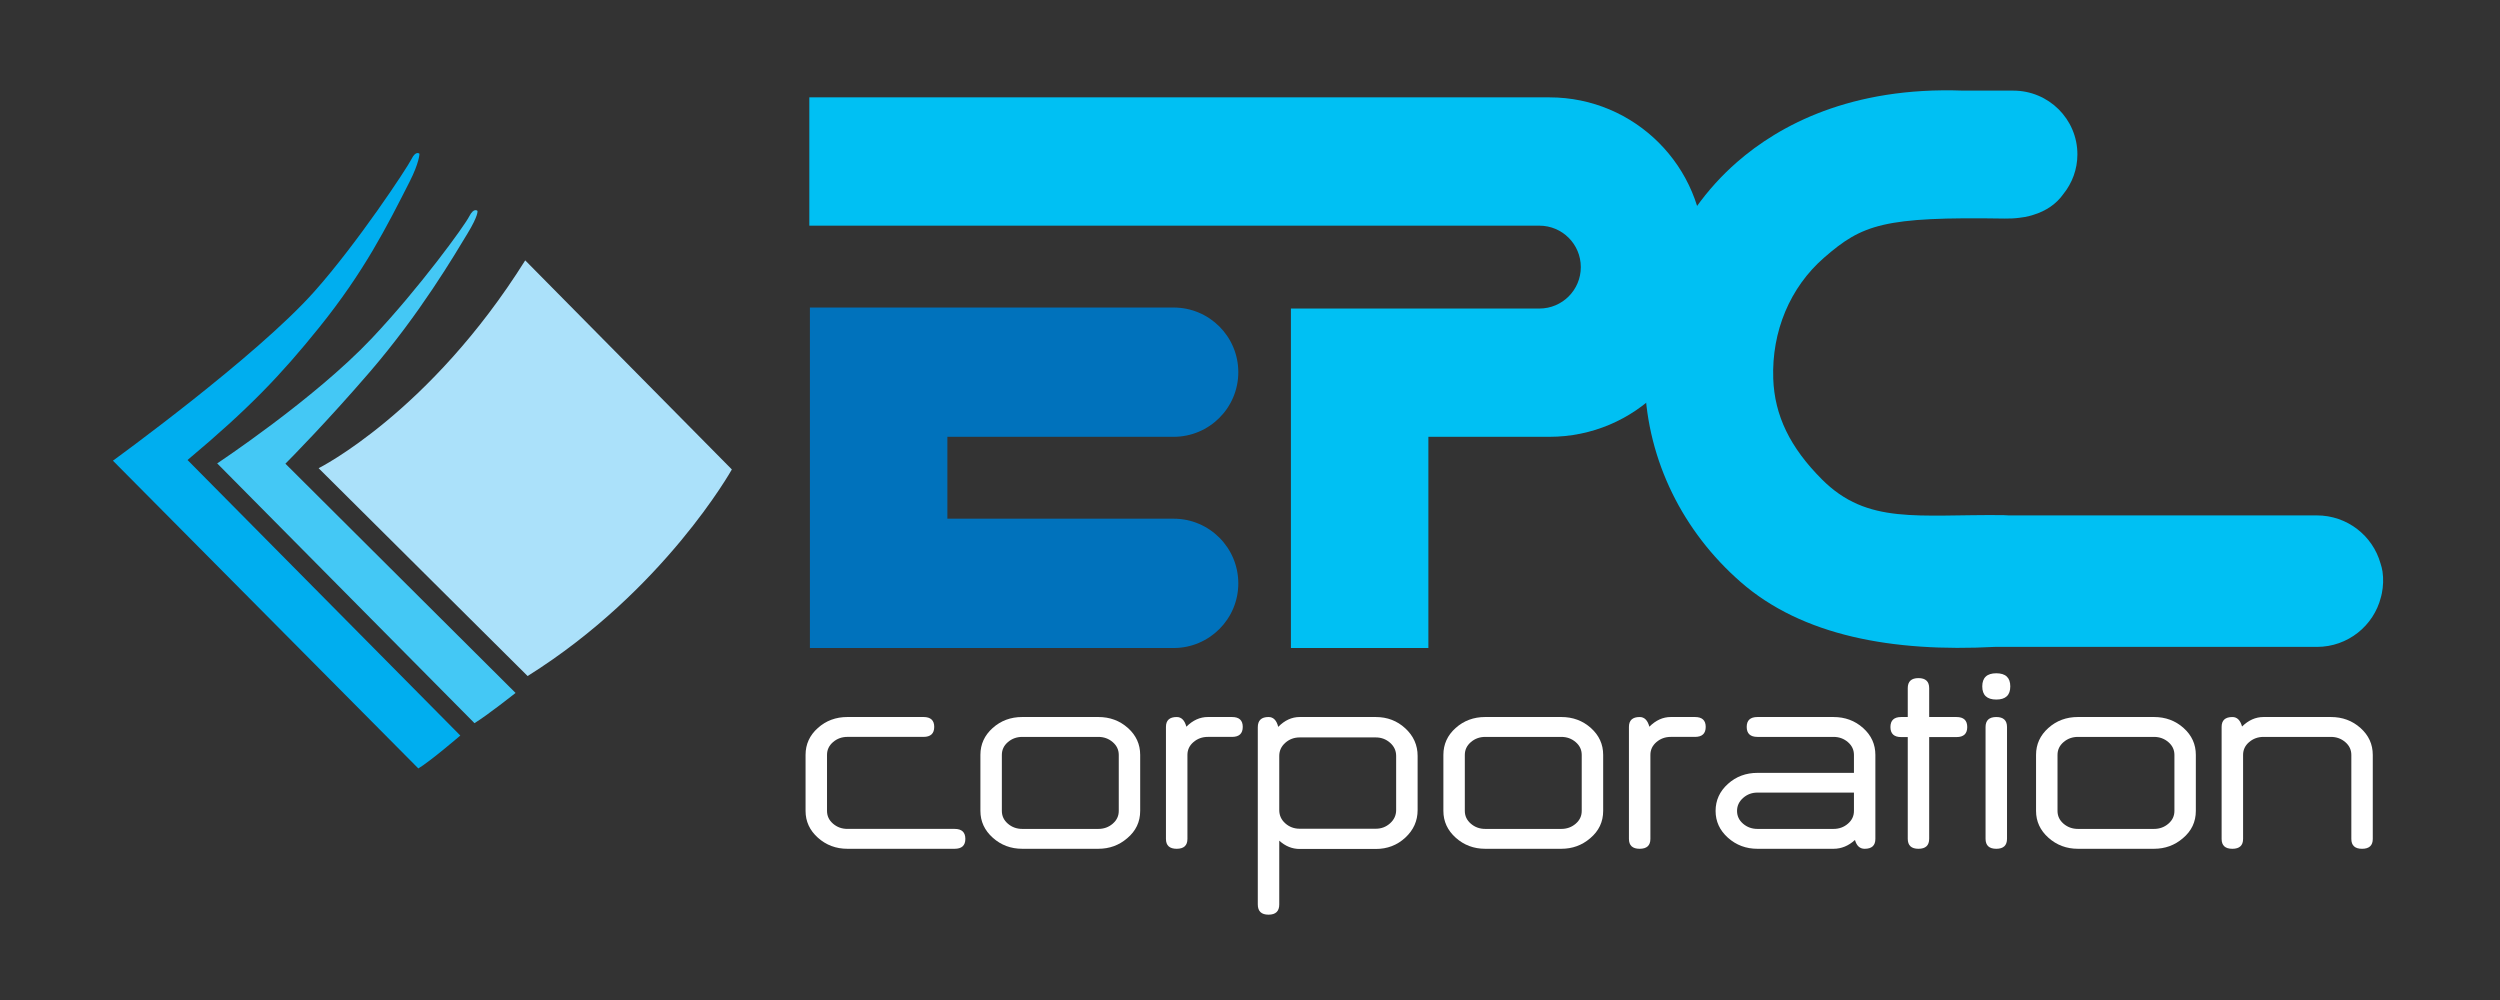 <?xml version="1.0" encoding="UTF-8"?> <!-- Generator: Adobe Illustrator 16.0.0, SVG Export Plug-In . SVG Version: 6.00 Build 0) --> <svg xmlns="http://www.w3.org/2000/svg" xmlns:xlink="http://www.w3.org/1999/xlink" version="1.1" id="Layer_1" x="0px" y="0px" width="566.93px" height="226.77px" viewBox="0 0 566.93 226.77" xml:space="preserve"><rect x="0" y="0" width="566.93" height="226.77" fill="#333333" stroke="none"/> <g> <g> <path fill="#ABE1FA" d="M72.255,106.176c0,0,25.211-12.611,46.849-47.13l46.859,47.412c0,0-15.342,27.448-46.316,46.847 L72.255,106.176z"></path> <path fill="#44C8F5" d="M116.915,157.141c0,0-6.567,5.199-9.318,6.848l-58.345-58.906c0,0,22.008-14.559,35-28.293 c10.875-11.506,21.155-25.685,22.169-27.742c1.044-2.059,1.857-1.226,1.857-1.226s0.292,0.943-2.259,5.131 c-2.872,4.729-10.683,18.083-22.189,31.436c-9.619,11.165-17.872,19.528-19.107,20.764L116.915,157.141z"></path> <path fill="#00AEEF" d="M104.384,166.799c0,0-6.777,5.824-9.518,7.461l-69.259-69.791c0,0,32.53-23.564,45.684-38.364 c9.85-11.074,20.975-27.952,22.008-30c1.004-2.059,1.828-1.234,1.828-1.234s-0.031,2.009-2.259,6.375 c-5.122,10.07-10.272,20.352-20.543,33.083c-8.604,10.673-15.823,18.282-29.8,29.989L104.384,166.799z"></path> </g> <g> <path fill="#00C0F3" d="M351.367,22.078H183.533v29.097h165.555c5.191,0,9.396,4.207,9.396,9.397c0,5.191-4.205,9.397-9.396,9.397 h-56.346v76.979h31.175V99.057h27.45c19.357,0,35.07-15.692,35.07-35.07v-6.838C386.438,37.781,370.727,22.078,351.367,22.078z"></path> <path fill="#00C0F3" d="M540.286,129.601c-0.09-0.644-0.271-1.266-0.462-1.868c-1.776-6.265-7.562-10.853-14.417-10.853h-69.861 c-0.401-0.031-0.822-0.052-1.234-0.062c-19.438-0.213-30.805,2.249-41.136-8.093c-7.25-7.25-10.771-14.519-11.054-22.872 c-0.372-10.713,3.815-20.693,11.496-27.391c8.725-7.611,13.554-9.338,40.965-8.896c1.213,0.021,2.369-0.041,3.454-0.19 c0.039,0,0.09-0.009,0.129-0.02c0.354-0.041,0.702-0.091,1.035-0.15c0.351-0.061,0.682-0.15,1.023-0.231 c0.159-0.051,0.331-0.081,0.49-0.13c0.11-0.03,0.242-0.071,0.354-0.11c2.951-0.894,5.271-2.5,6.856-4.75 c1.979-2.46,3.172-5.583,3.172-8.976c0-7.992-6.516-14.458-14.538-14.458h-11.364c-25.522-0.944-41.769,7.922-51.247,16.175 c-13.995,12.189-21.627,30.542-20.943,50.354c0.613,17.511,8.705,33.495,21.678,44.859c13.977,12.26,34.528,15.983,57.651,14.759 h73.074c7.019,0,12.891-4.8,14.519-11.264c0.04-0.142,0.081-0.293,0.11-0.432c0.029-0.151,0.06-0.293,0.101-0.453 C540.457,132.943,540.527,131.276,540.286,129.601z"></path> <g> <path fill="#0072BC" d="M266.144,117.623h-51.306V99.057h51.306c8.093,0,14.668-6.556,14.668-14.658 c0-8.093-6.575-14.659-14.668-14.659h-82.481v77.211h82.481c8.093,0,14.668-6.566,14.668-14.657 C280.813,124.188,274.237,117.623,266.144,117.623z"></path> </g> <g> <path fill="#FFFFFF" d="M216.485,192.481h-24.318c-2.585,0-4.813-0.834-6.686-2.508c-1.868-1.673-2.802-3.702-2.802-6.081 v-12.706c0-2.403,0.929-4.438,2.787-6.097c1.853-1.662,4.092-2.49,6.701-2.49h17.259c1.617,0,2.431,0.745,2.431,2.235 c0,1.517-0.813,2.273-2.431,2.273h-17.259c-1.254,0-2.339,0.394-3.252,1.177c-0.914,0.784-1.371,1.754-1.371,2.9v12.706 c0,1.153,0.457,2.118,1.371,2.904c0.914,0.783,1.998,1.176,3.252,1.176h24.318c1.622,0,2.43,0.758,2.43,2.273 C218.915,191.736,218.107,192.481,216.485,192.481z"></path> <path fill="#FFFFFF" d="M249.076,192.481h-17.259c-2.585,0-4.814-0.834-6.682-2.508c-1.872-1.673-2.807-3.702-2.807-6.081 v-12.706c0-2.403,0.928-4.438,2.786-6.097c1.852-1.662,4.091-2.49,6.702-2.49h17.259c2.609,0,4.85,0.828,6.707,2.49 c1.857,1.658,2.78,3.692,2.78,6.097v12.706c0,2.485-0.978,4.553-2.942,6.198C253.764,191.685,251.585,192.481,249.076,192.481z M253.705,171.187c0-1.146-0.463-2.116-1.376-2.9c-0.914-0.783-1.999-1.177-3.253-1.177h-17.259c-1.25,0-2.34,0.394-3.254,1.177 c-0.913,0.784-1.371,1.754-1.371,2.9v12.706c0,1.153,0.458,2.118,1.371,2.904c0.914,0.783,2.004,1.176,3.254,1.176h17.259 c1.254,0,2.339-0.393,3.253-1.176c0.913-0.786,1.376-1.751,1.376-2.904V171.187z"></path> <path fill="#FFFFFF" d="M269.036,164.797c1.465-1.465,3.087-2.197,4.864-2.197h5.492c1.621,0,2.43,0.745,2.43,2.235 c0,1.517-0.809,2.273-2.43,2.273H273.9c-1.254,0-2.338,0.394-3.254,1.177c-0.917,0.784-1.37,1.754-1.37,2.9v19.061 c0,1.489-0.813,2.234-2.435,2.234s-2.435-0.745-2.435-2.234v-25.411c0-1.49,0.813-2.235,2.435-2.235 C267.912,162.6,268.645,163.332,269.036,164.797z"></path> <path fill="#FFFFFF" d="M289.865,164.835c1.46-1.49,3.087-2.235,4.863-2.235h17.254c2.617,0,4.852,0.856,6.703,2.569 c1.856,1.712,2.791,3.798,2.791,6.255v12.272c0,2.458-0.935,4.544-2.791,6.257c-1.853,1.715-4.086,2.569-6.703,2.569h-17.254 c-1.701,0-3.244-0.628-4.629-1.882v14.47c0,1.541-0.813,2.313-2.43,2.313c-1.627,0-2.436-0.772-2.436-2.313v-40.198 c0-1.541,0.809-2.313,2.436-2.313C288.768,162.6,289.498,163.345,289.865,164.835z M316.607,171.424 c0-1.179-0.453-2.169-1.371-2.98c-0.913-0.811-1.998-1.217-3.254-1.217h-17.254c-1.254,0-2.34,0.406-3.258,1.217 c-0.914,0.813-1.371,1.803-1.371,2.98v12.272c0,1.204,0.457,2.212,1.371,3.021c0.918,0.811,2.004,1.216,3.258,1.216h17.254 c1.256,0,2.341-0.41,3.254-1.234c0.918-0.824,1.371-1.824,1.371-3.002V171.424z"></path> <path fill="#FFFFFF" d="M354.066,192.481h-17.258c-2.592,0-4.82-0.834-6.688-2.508c-1.868-1.673-2.802-3.702-2.802-6.081v-12.706 c0-2.403,0.925-4.438,2.781-6.097c1.857-1.662,4.096-2.49,6.707-2.49h17.26c2.61,0,4.85,0.828,6.703,2.49 c1.856,1.658,2.785,3.692,2.785,6.097v12.706c0,2.485-0.984,4.553-2.94,6.198C358.758,191.685,356.578,192.481,354.066,192.481z M358.691,171.187c0-1.146-0.457-2.116-1.371-2.9c-0.914-0.783-1.998-1.177-3.254-1.177h-17.258c-1.256,0-2.34,0.394-3.254,1.177 c-0.912,0.784-1.375,1.754-1.375,2.9v12.706c0,1.153,0.463,2.118,1.375,2.904c0.914,0.783,1.998,1.176,3.254,1.176h17.258 c1.257,0,2.34-0.393,3.254-1.176c0.914-0.786,1.371-1.751,1.371-2.904V171.187z"></path> <path fill="#FFFFFF" d="M374.027,164.797c1.468-1.465,3.082-2.197,4.859-2.197h5.492c1.621,0,2.43,0.745,2.43,2.235 c0,1.517-0.809,2.273-2.43,2.273h-5.492c-1.256,0-2.338,0.394-3.254,1.177c-0.912,0.784-1.369,1.754-1.369,2.9v19.061 c0,1.489-0.809,2.234-2.435,2.234c-1.616,0-2.431-0.745-2.431-2.234v-25.411c0-1.49,0.813-2.235,2.431-2.235 C372.902,162.6,373.639,163.332,374.027,164.797z"></path> <path fill="#FFFFFF" d="M420.656,190.483c-1.461,1.331-3.084,1.998-4.861,1.998h-17.259c-2.585,0-4.813-0.834-6.687-2.508 c-1.869-1.673-2.801-3.702-2.801-6.081c0-2.401,0.928-4.441,2.785-6.115c1.852-1.673,4.091-2.512,6.701-2.512h21.889v-4.079 c0-1.146-0.461-2.116-1.375-2.9c-0.914-0.783-1.998-1.177-3.255-1.177h-17.259c-1.615,0-2.43-0.758-2.43-2.273 c0-1.49,0.813-2.235,2.43-2.235h17.259c2.61,0,4.853,0.828,6.708,2.49c1.858,1.658,2.781,3.692,2.781,6.097v19.061 c0,1.489-0.81,2.234-2.43,2.234C421.76,192.481,421.027,191.814,420.656,190.483z M420.425,179.736h-21.889 c-1.255,0-2.339,0.407-3.253,1.219c-0.913,0.812-1.37,1.789-1.37,2.938c0,1.153,0.457,2.118,1.37,2.904 c0.914,0.783,1.998,1.176,3.253,1.176h17.259c1.257,0,2.341-0.393,3.255-1.176c0.914-0.786,1.375-1.751,1.375-2.904V179.736z"></path> <path fill="#FFFFFF" d="M443.678,167.148h-6.194v23.061c0,1.517-0.813,2.272-2.431,2.272c-1.621,0-2.428-0.757-2.428-2.272 v-23.061h-1.496c-1.617,0-2.432-0.759-2.432-2.273c0-1.516,0.813-2.274,2.432-2.274h1.496v-6.551 c0-1.514,0.807-2.274,2.428-2.274c1.618,0,2.431,0.762,2.431,2.274v6.551h6.194c1.627,0,2.437,0.76,2.437,2.274 C446.113,166.39,445.305,167.148,443.678,167.148z"></path> <path fill="#FFFFFF" d="M452.704,158.64c-2.118,0-3.182-0.993-3.182-2.98c0-1.986,1.063-2.98,3.182-2.98s3.173,0.994,3.173,2.98 S454.823,158.64,452.704,158.64z M452.704,192.481c-1.627,0-2.436-0.757-2.436-2.272v-25.334c0-1.516,0.809-2.274,2.436-2.274 c1.618,0,2.431,0.76,2.431,2.274v25.334C455.135,191.725,454.322,192.481,452.704,192.481z"></path> <path fill="#FFFFFF" d="M488.469,192.481h-17.256c-2.584,0-4.813-0.834-6.686-2.508c-1.874-1.673-2.808-3.702-2.808-6.081 v-12.706c0-2.403,0.934-4.438,2.787-6.097c1.857-1.662,4.092-2.49,6.705-2.49h17.256c2.615,0,4.852,0.828,6.708,2.49 c1.857,1.658,2.78,3.692,2.78,6.097v12.706c0,2.485-0.976,4.553-2.938,6.198C493.163,191.685,490.979,192.481,488.469,192.481z M493.098,171.187c0-1.146-0.458-2.116-1.375-2.9c-0.915-0.783-2-1.177-3.254-1.177h-17.256c-1.253,0-2.338,0.394-3.258,1.177 c-0.912,0.784-1.369,1.754-1.369,2.9v12.706c0,1.153,0.457,2.118,1.369,2.904c0.92,0.783,2.005,1.176,3.258,1.176h17.256 c1.254,0,2.339-0.393,3.254-1.176c0.917-0.786,1.375-1.751,1.375-2.904V171.187z"></path> <path fill="#FFFFFF" d="M508.434,164.756c1.463-1.438,3.083-2.156,4.864-2.156h15.291c2.616,0,4.851,0.828,6.707,2.49 c1.858,1.658,2.782,3.692,2.782,6.097v19.061c0,1.489-0.811,2.234-2.432,2.234c-1.614,0-2.43-0.745-2.43-2.234v-19.061 c0-1.146-0.461-2.116-1.375-2.9c-0.914-0.783-1.998-1.177-3.254-1.177h-15.291c-1.255,0-2.339,0.394-3.258,1.177 c-0.917,0.784-1.371,1.754-1.371,2.9v19.061c0,1.489-0.813,2.234-2.43,2.234c-1.626,0-2.437-0.745-2.437-2.234v-25.411 c0-1.49,0.811-2.235,2.437-2.235C507.309,162.6,508.037,163.317,508.434,164.756z"></path> </g> </g> </g> </svg> 